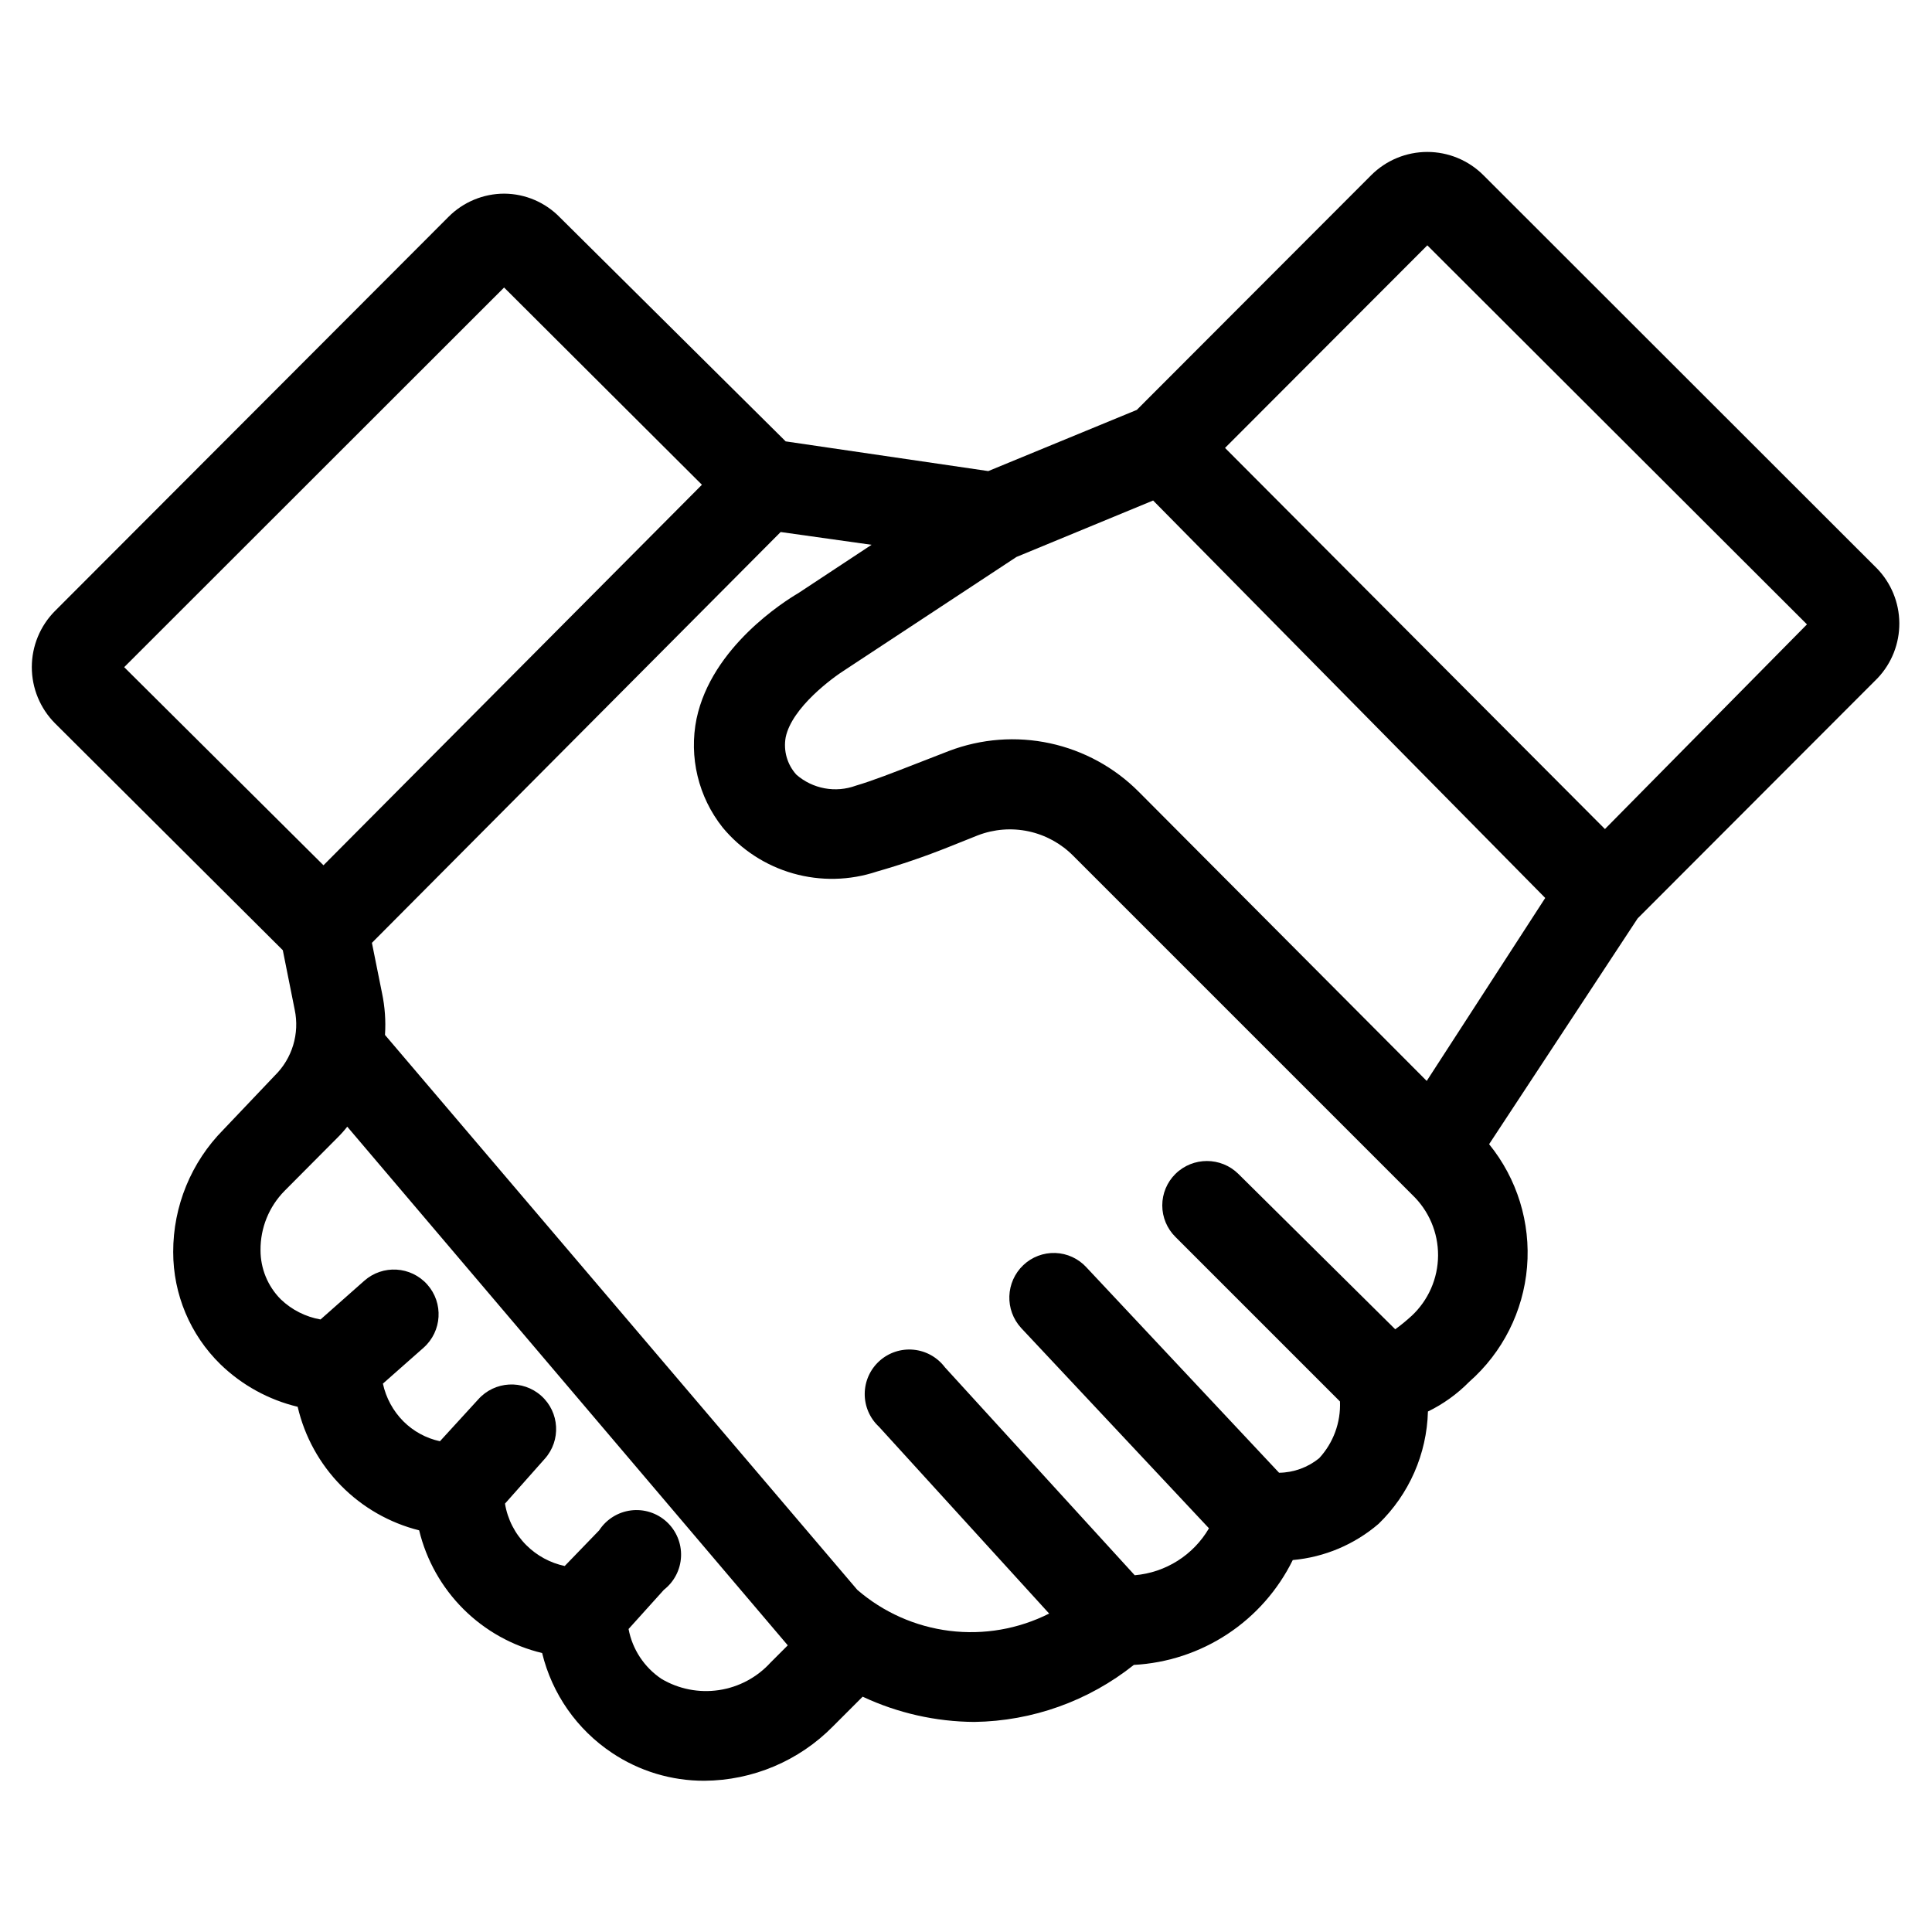 <?xml version="1.0" encoding="UTF-8"?>
<!-- Uploaded to: SVG Repo, www.svgrepo.com, Generator: SVG Repo Mixer Tools -->
<svg fill="#000000" width="800px" height="800px" version="1.1" viewBox="144 144 512 512" xmlns="http://www.w3.org/2000/svg">
 <path d="m641.36 294.59-104.23-104.15c-3.941-3.953-9.297-6.172-14.879-6.172s-10.934 2.219-14.879 6.172l-62.109 62.188-39.359 16.215-53.688-7.871-59.828-59.352c-3.863-3.988-9.168-6.258-14.719-6.301-5.555-0.004-10.883 2.207-14.801 6.141l-104.3 104.46c-3.93 3.953-6.137 9.301-6.137 14.875 0 5.578 2.207 10.926 6.137 14.879l60.379 60.145 3.148 15.742c1.344 6.344-0.645 12.934-5.273 17.477l-13.617 14.328c-8.547 8.629-13.328 20.289-13.305 32.43-0.008 11.203 4.504 21.93 12.516 29.758 5.691 5.519 12.762 9.406 20.469 11.258 1.84 7.891 5.816 15.121 11.496 20.898 5.68 5.773 12.844 9.875 20.699 11.848 1.91 7.894 5.965 15.109 11.715 20.848 5.75 5.738 12.977 9.773 20.875 11.664 2.629 10.824 9.234 20.266 18.5 26.449 7.242 4.852 15.766 7.426 24.48 7.402 12.828-0.082 25.09-5.266 34.086-14.406l7.875-7.875c9.266 4.344 19.363 6.625 29.598 6.691 15.375-0.215 30.242-5.531 42.273-15.113 8.855-0.473 17.426-3.297 24.828-8.18 7.402-4.883 13.367-11.652 17.285-19.609 8.398-0.75 16.355-4.109 22.75-9.602 8.082-7.828 12.773-18.512 13.07-29.758 4.066-1.984 7.766-4.644 10.941-7.871 8.848-7.781 14.34-18.684 15.324-30.426 0.98-11.742-2.621-23.406-10.051-32.551l39.359-59.828 63.605-63.684c3.731-3.945 5.789-9.18 5.746-14.609-0.043-5.43-2.188-10.633-5.981-14.516zm-464.45 26.215 100.68-100.61 52.426 52.27-100.29 100.84zm142.4 268.12c-4.57-3.055-7.719-7.82-8.734-13.223l9.367-10.391c2.738-2.137 4.402-5.371 4.539-8.84 0.141-3.473-1.254-6.828-3.812-9.18-2.562-2.348-6.027-3.449-9.473-3.012-3.445 0.438-6.523 2.371-8.418 5.285l-9.129 9.445c-3.844-0.82-7.371-2.734-10.156-5.508-3-2.988-4.984-6.844-5.668-11.023l10.547-11.887h0.004c4.348-4.867 3.922-12.34-0.945-16.688-4.871-4.348-12.344-3.926-16.691 0.945l-10.152 11.098c-3.668-0.793-7.027-2.625-9.684-5.273-2.731-2.742-4.613-6.215-5.434-9.996l10.785-9.523v-0.004c4.891-4.348 5.332-11.836 0.984-16.727-4.348-4.891-11.836-5.332-16.727-0.984l-11.57 10.234h-0.004c-3.969-0.695-7.641-2.559-10.547-5.352-3.43-3.453-5.356-8.125-5.352-12.992-0.055-5.887 2.238-11.551 6.375-15.742l14.012-14.09c0.93-0.914 1.797-1.887 2.598-2.914l116.74 137.45-4.566 4.566c-3.582 3.934-8.414 6.512-13.676 7.297-5.262 0.789-10.633-0.258-15.215-2.969zm198.77-96.195c-1.375 1.262-2.82 2.445-4.328 3.543l-41.566-41.172c-4.625-4.559-12.059-4.559-16.688 0-2.231 2.203-3.484 5.211-3.484 8.344 0 3.137 1.254 6.141 3.484 8.348l43.609 43.609c0.238 5.547-1.746 10.957-5.508 15.035-3.004 2.449-6.75 3.809-10.629 3.859l-51.09-54.473v-0.004c-2.129-2.305-5.09-3.66-8.227-3.766-3.137-0.102-6.184 1.055-8.461 3.215-4.719 4.477-4.965 11.91-0.551 16.688l49.75 53.059c-4.144 7.102-11.484 11.742-19.68 12.438l-50.301-55.105c-1.992-2.648-5.004-4.34-8.305-4.66-3.297-0.32-6.578 0.762-9.043 2.981-2.461 2.219-3.879 5.367-3.902 8.684-0.027 3.316 1.344 6.488 3.773 8.742l45.105 49.516c-8.145 4.106-17.328 5.699-26.383 4.578s-17.57-4.906-24.469-10.875l-125.16-147.05c0.246-3.719-0.02-7.453-0.789-11.102l-2.676-13.301 108.32-108.87 24.09 3.387-19.445 12.832c-3.621 2.125-22.906 14.25-26.922 33.219h-0.004c-2.078 10.18 0.457 20.758 6.93 28.891 4.844 5.828 11.336 10.062 18.625 12.141 7.289 2.078 15.039 1.906 22.23-0.492 6.402-1.828 12.707-3.984 18.891-6.453l7.871-3.148h0.004c4.281-1.648 8.953-2.016 13.441-1.051 4.488 0.965 8.598 3.219 11.828 6.481l89.82 89.82h-0.004c4.414 4.188 6.898 10.012 6.867 16.094s-2.57 11.879-7.023 16.023zm4.016-62.27-76.281-76.594c-6.434-6.481-14.613-10.953-23.539-12.883-8.93-1.93-18.227-1.227-26.762 2.019l-8.5 3.305c-6.062 2.363-11.887 4.644-16.215 5.902l-0.004 0.004c-2.644 0.969-5.5 1.207-8.27 0.695-2.769-0.512-5.352-1.758-7.473-3.609-2.438-2.684-3.484-6.352-2.836-9.918 1.652-7.871 12.359-15.742 15.742-17.871l45.422-29.914 36.211-14.957 103.91 105.33zm47.23-66.754-100.68-101 53.609-53.688 100.61 100.45z"/>
</svg>